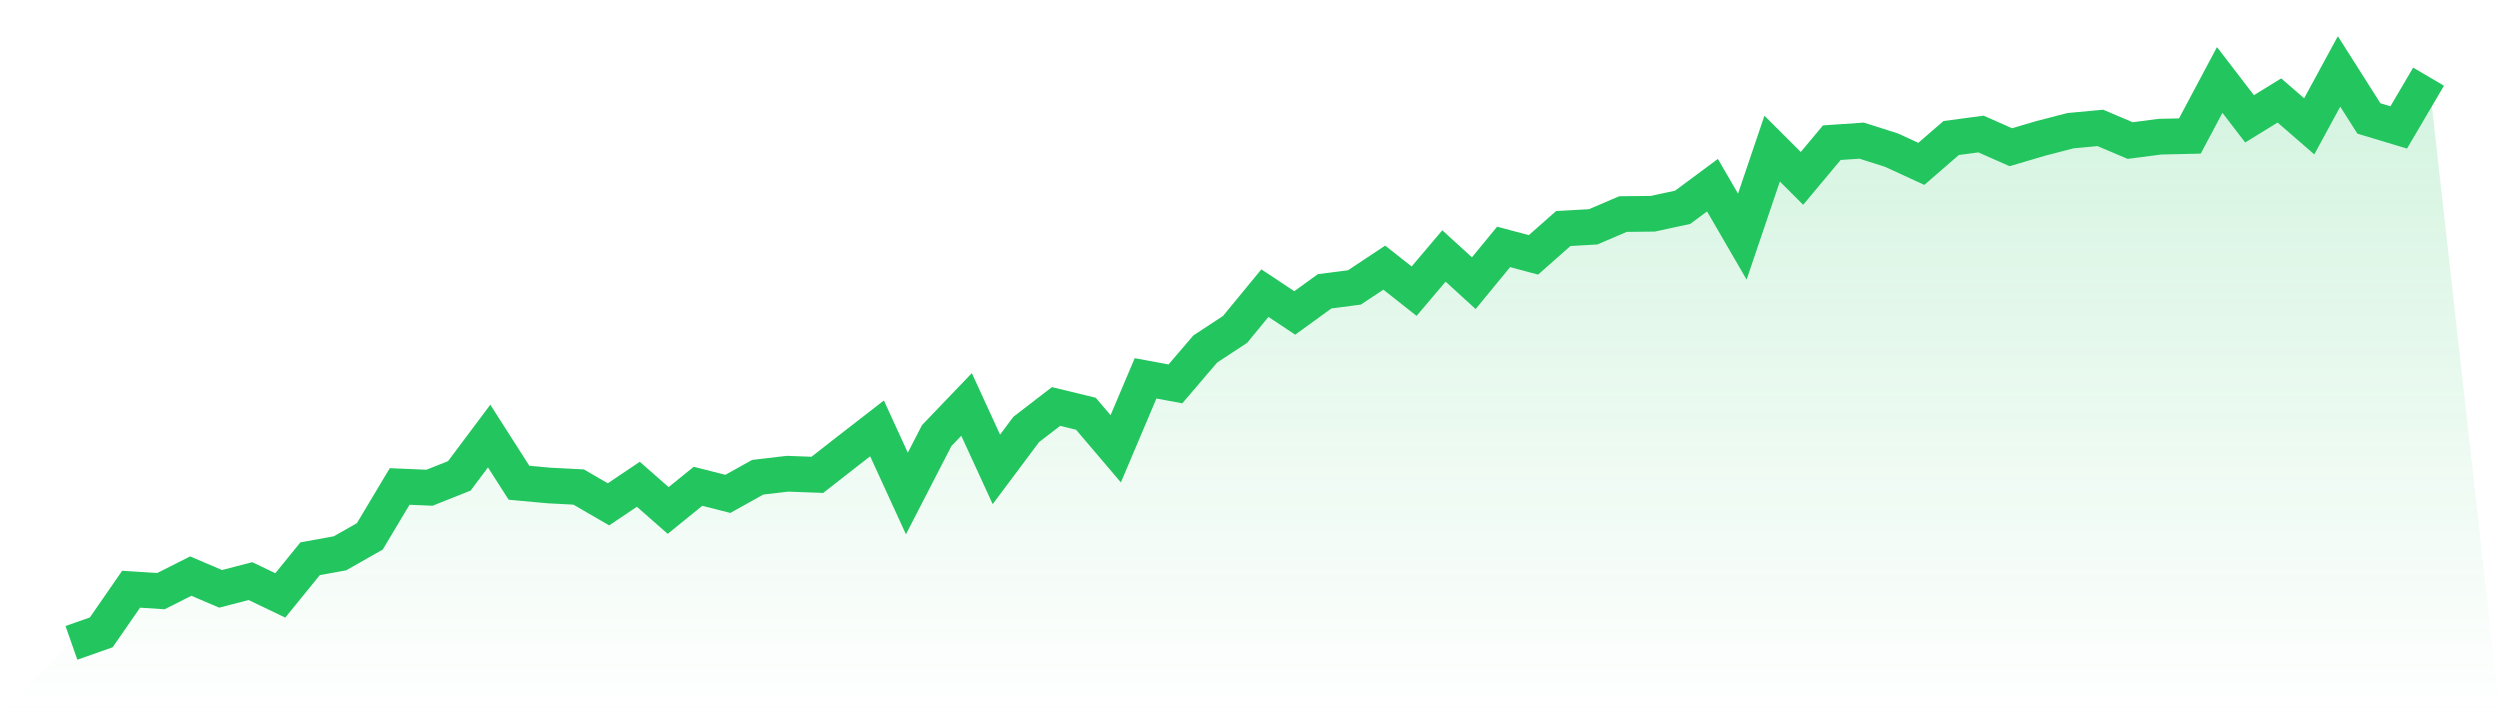 <svg viewBox="0 0 140 40" xmlns="http://www.w3.org/2000/svg">
<defs>
<linearGradient id="gradient" x1="0" x2="0" y1="0" y2="1">
<stop offset="0%" stop-color="#22c55e" stop-opacity="0.2"/>
<stop offset="100%" stop-color="#22c55e" stop-opacity="0"/>
</linearGradient>
</defs>
<path d="M4,36 L4,36 L5.671,35.412 L7.342,32.997 L9.013,33.103 L10.684,32.261 L12.354,32.975 L14.025,32.541 L15.696,33.343 L17.367,31.289 L19.038,30.986 L20.709,30.037 L22.38,27.242 L24.051,27.313 L25.722,26.649 L27.392,24.419 L29.063,27.033 L30.734,27.187 L32.405,27.273 L34.076,28.243 L35.747,27.119 L37.418,28.587 L39.089,27.232 L40.759,27.657 L42.43,26.726 L44.101,26.529 L45.772,26.591 L47.443,25.285 L49.114,23.99 L50.785,27.635 L52.456,24.392 L54.127,22.649 L55.797,26.285 L57.468,24.049 L59.139,22.763 L60.81,23.169 L62.481,25.132 L64.152,21.187 L65.823,21.497 L67.494,19.544 L69.165,18.445 L70.835,16.415 L72.506,17.525 L74.177,16.314 L75.848,16.096 L77.519,14.988 L79.19,16.306 L80.861,14.334 L82.532,15.858 L84.203,13.826 L85.873,14.273 L87.544,12.797 L89.215,12.703 L90.886,11.988 L92.557,11.97 L94.228,11.609 L95.899,10.37 L97.57,13.251 L99.24,8.323 L100.911,9.989 L102.582,7.99 L104.253,7.876 L105.924,8.407 L107.595,9.177 L109.266,7.728 L110.937,7.506 L112.608,8.244 L114.278,7.751 L115.949,7.318 L117.62,7.163 L119.291,7.871 L120.962,7.654 L122.633,7.616 L124.304,4.478 L125.975,6.655 L127.646,5.626 L129.316,7.075 L130.987,4 L132.658,6.633 L134.329,7.136 L136,4.294 L140,40 L0,40 z" fill="url(#gradient)"/>
<path d="M4,36 L4,36 L5.671,35.412 L7.342,32.997 L9.013,33.103 L10.684,32.261 L12.354,32.975 L14.025,32.541 L15.696,33.343 L17.367,31.289 L19.038,30.986 L20.709,30.037 L22.38,27.242 L24.051,27.313 L25.722,26.649 L27.392,24.419 L29.063,27.033 L30.734,27.187 L32.405,27.273 L34.076,28.243 L35.747,27.119 L37.418,28.587 L39.089,27.232 L40.759,27.657 L42.43,26.726 L44.101,26.529 L45.772,26.591 L47.443,25.285 L49.114,23.99 L50.785,27.635 L52.456,24.392 L54.127,22.649 L55.797,26.285 L57.468,24.049 L59.139,22.763 L60.81,23.169 L62.481,25.132 L64.152,21.187 L65.823,21.497 L67.494,19.544 L69.165,18.445 L70.835,16.415 L72.506,17.525 L74.177,16.314 L75.848,16.096 L77.519,14.988 L79.19,16.306 L80.861,14.334 L82.532,15.858 L84.203,13.826 L85.873,14.273 L87.544,12.797 L89.215,12.703 L90.886,11.988 L92.557,11.97 L94.228,11.609 L95.899,10.37 L97.57,13.251 L99.24,8.323 L100.911,9.989 L102.582,7.99 L104.253,7.876 L105.924,8.407 L107.595,9.177 L109.266,7.728 L110.937,7.506 L112.608,8.244 L114.278,7.751 L115.949,7.318 L117.62,7.163 L119.291,7.871 L120.962,7.654 L122.633,7.616 L124.304,4.478 L125.975,6.655 L127.646,5.626 L129.316,7.075 L130.987,4 L132.658,6.633 L134.329,7.136 L136,4.294" fill="none" stroke="#22c55e" stroke-width="2"/>
</svg>